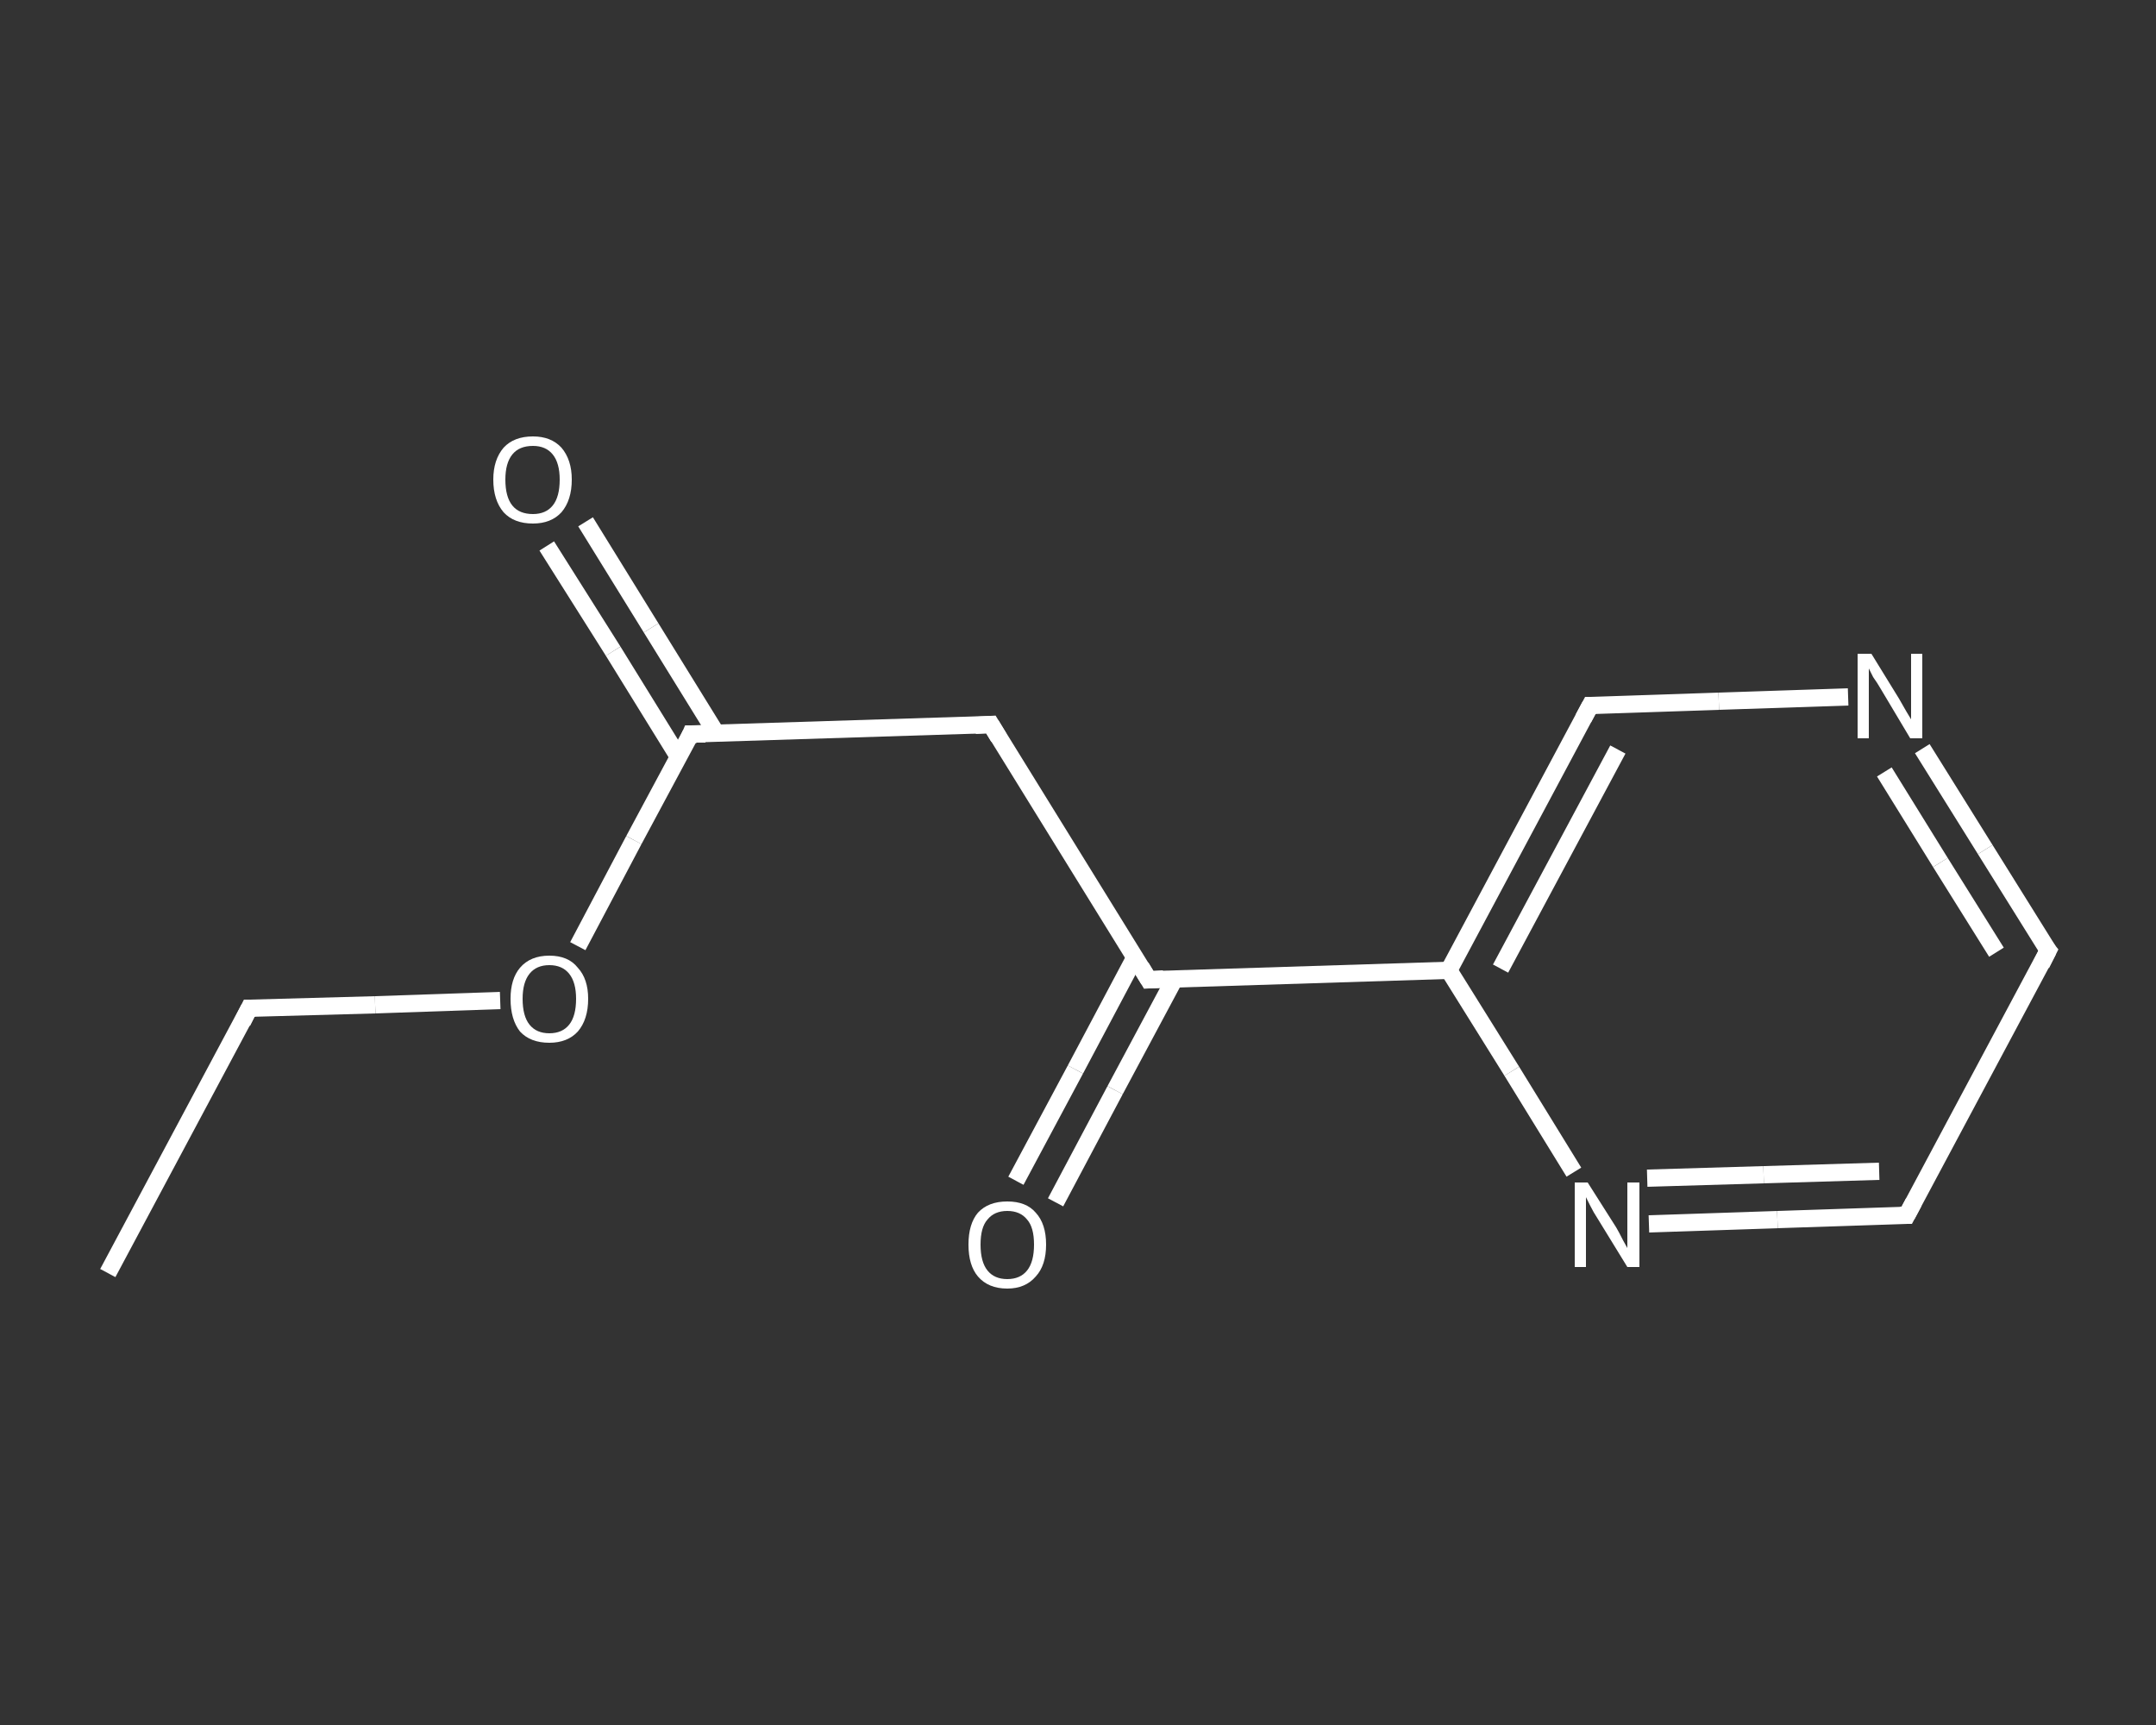 <?xml version='1.0' encoding='iso-8859-1'?>
<svg version='1.1' baseProfile='full'
              xmlns='http://www.w3.org/2000/svg'
                      xmlns:rdkit='http://www.rdkit.org/xml'
                      xmlns:xlink='http://www.w3.org/1999/xlink'
                  xml:space='preserve'
width='250px' height='200px' viewBox='0 0 250 200'>
<rect x="0" y="0" width="250" height="200" fill="#333333" stroke="none"/>
<!-- END OF HEADER -->
<rect style='opacity:1.0;fill:transparent;stroke:none' width='250.0' height='200.0' x='0.0' y='0.0'> </rect>
<path class='bond-0 atom-0 atom-1' d='M 12.5,147.6 L 28.9,116.9' style='fill:none;fill-rule:evenodd;stroke:#FFFFFF;stroke-width:2.0px;stroke-linecap:butt;stroke-linejoin:miter;stroke-opacity:1' />
<path class='bond-1 atom-1 atom-2' d='M 28.9,116.9 L 43.5,116.5' style='fill:none;fill-rule:evenodd;stroke:#FFFFFF;stroke-width:2.0px;stroke-linecap:butt;stroke-linejoin:miter;stroke-opacity:1' />
<path class='bond-1 atom-1 atom-2' d='M 43.5,116.5 L 58.0,116.0' style='fill:none;fill-rule:evenodd;stroke:#FFFFFF;stroke-width:2.0px;stroke-linecap:butt;stroke-linejoin:miter;stroke-opacity:1' />
<path class='bond-2 atom-2 atom-3' d='M 67.0,109.7 L 73.5,97.4' style='fill:none;fill-rule:evenodd;stroke:#FFFFFF;stroke-width:2.0px;stroke-linecap:butt;stroke-linejoin:miter;stroke-opacity:1' />
<path class='bond-2 atom-2 atom-3' d='M 73.5,97.4 L 80.1,85.1' style='fill:none;fill-rule:evenodd;stroke:#FFFFFF;stroke-width:2.0px;stroke-linecap:butt;stroke-linejoin:miter;stroke-opacity:1' />
<path class='bond-3 atom-3 atom-4' d='M 83.1,85.1 L 75.5,72.8' style='fill:none;fill-rule:evenodd;stroke:#FFFFFF;stroke-width:2.0px;stroke-linecap:butt;stroke-linejoin:miter;stroke-opacity:1' />
<path class='bond-3 atom-3 atom-4' d='M 75.5,72.8 L 67.9,60.5' style='fill:none;fill-rule:evenodd;stroke:#FFFFFF;stroke-width:2.0px;stroke-linecap:butt;stroke-linejoin:miter;stroke-opacity:1' />
<path class='bond-3 atom-3 atom-4' d='M 78.7,87.8 L 71.1,75.5' style='fill:none;fill-rule:evenodd;stroke:#FFFFFF;stroke-width:2.0px;stroke-linecap:butt;stroke-linejoin:miter;stroke-opacity:1' />
<path class='bond-3 atom-3 atom-4' d='M 71.1,75.5 L 63.4,63.3' style='fill:none;fill-rule:evenodd;stroke:#FFFFFF;stroke-width:2.0px;stroke-linecap:butt;stroke-linejoin:miter;stroke-opacity:1' />
<path class='bond-4 atom-3 atom-5' d='M 80.1,85.1 L 114.9,84.0' style='fill:none;fill-rule:evenodd;stroke:#FFFFFF;stroke-width:2.0px;stroke-linecap:butt;stroke-linejoin:miter;stroke-opacity:1' />
<path class='bond-5 atom-5 atom-6' d='M 114.9,84.0 L 133.2,113.6' style='fill:none;fill-rule:evenodd;stroke:#FFFFFF;stroke-width:2.0px;stroke-linecap:butt;stroke-linejoin:miter;stroke-opacity:1' />
<path class='bond-6 atom-6 atom-7' d='M 131.6,111.0 L 124.7,124.0' style='fill:none;fill-rule:evenodd;stroke:#FFFFFF;stroke-width:2.0px;stroke-linecap:butt;stroke-linejoin:miter;stroke-opacity:1' />
<path class='bond-6 atom-6 atom-7' d='M 124.7,124.0 L 117.8,136.9' style='fill:none;fill-rule:evenodd;stroke:#FFFFFF;stroke-width:2.0px;stroke-linecap:butt;stroke-linejoin:miter;stroke-opacity:1' />
<path class='bond-6 atom-6 atom-7' d='M 136.2,113.5 L 129.3,126.4' style='fill:none;fill-rule:evenodd;stroke:#FFFFFF;stroke-width:2.0px;stroke-linecap:butt;stroke-linejoin:miter;stroke-opacity:1' />
<path class='bond-6 atom-6 atom-7' d='M 129.3,126.4 L 122.4,139.4' style='fill:none;fill-rule:evenodd;stroke:#FFFFFF;stroke-width:2.0px;stroke-linecap:butt;stroke-linejoin:miter;stroke-opacity:1' />
<path class='bond-7 atom-6 atom-8' d='M 133.2,113.6 L 168.0,112.5' style='fill:none;fill-rule:evenodd;stroke:#FFFFFF;stroke-width:2.0px;stroke-linecap:butt;stroke-linejoin:miter;stroke-opacity:1' />
<path class='bond-8 atom-8 atom-9' d='M 168.0,112.5 L 184.4,81.8' style='fill:none;fill-rule:evenodd;stroke:#FFFFFF;stroke-width:2.0px;stroke-linecap:butt;stroke-linejoin:miter;stroke-opacity:1' />
<path class='bond-8 atom-8 atom-9' d='M 174.0,112.3 L 187.6,86.9' style='fill:none;fill-rule:evenodd;stroke:#FFFFFF;stroke-width:2.0px;stroke-linecap:butt;stroke-linejoin:miter;stroke-opacity:1' />
<path class='bond-9 atom-9 atom-10' d='M 184.4,81.8 L 199.3,81.3' style='fill:none;fill-rule:evenodd;stroke:#FFFFFF;stroke-width:2.0px;stroke-linecap:butt;stroke-linejoin:miter;stroke-opacity:1' />
<path class='bond-9 atom-9 atom-10' d='M 199.3,81.3 L 214.3,80.8' style='fill:none;fill-rule:evenodd;stroke:#FFFFFF;stroke-width:2.0px;stroke-linecap:butt;stroke-linejoin:miter;stroke-opacity:1' />
<path class='bond-10 atom-10 atom-11' d='M 222.9,86.8 L 230.2,98.5' style='fill:none;fill-rule:evenodd;stroke:#FFFFFF;stroke-width:2.0px;stroke-linecap:butt;stroke-linejoin:miter;stroke-opacity:1' />
<path class='bond-10 atom-10 atom-11' d='M 230.2,98.5 L 237.5,110.2' style='fill:none;fill-rule:evenodd;stroke:#FFFFFF;stroke-width:2.0px;stroke-linecap:butt;stroke-linejoin:miter;stroke-opacity:1' />
<path class='bond-10 atom-10 atom-11' d='M 218.5,89.5 L 225.0,100.0' style='fill:none;fill-rule:evenodd;stroke:#FFFFFF;stroke-width:2.0px;stroke-linecap:butt;stroke-linejoin:miter;stroke-opacity:1' />
<path class='bond-10 atom-10 atom-11' d='M 225.0,100.0 L 231.5,110.4' style='fill:none;fill-rule:evenodd;stroke:#FFFFFF;stroke-width:2.0px;stroke-linecap:butt;stroke-linejoin:miter;stroke-opacity:1' />
<path class='bond-11 atom-11 atom-12' d='M 237.5,110.2 L 221.1,140.9' style='fill:none;fill-rule:evenodd;stroke:#FFFFFF;stroke-width:2.0px;stroke-linecap:butt;stroke-linejoin:miter;stroke-opacity:1' />
<path class='bond-12 atom-12 atom-13' d='M 221.1,140.9 L 206.1,141.4' style='fill:none;fill-rule:evenodd;stroke:#FFFFFF;stroke-width:2.0px;stroke-linecap:butt;stroke-linejoin:miter;stroke-opacity:1' />
<path class='bond-12 atom-12 atom-13' d='M 206.1,141.4 L 191.2,141.9' style='fill:none;fill-rule:evenodd;stroke:#FFFFFF;stroke-width:2.0px;stroke-linecap:butt;stroke-linejoin:miter;stroke-opacity:1' />
<path class='bond-12 atom-12 atom-13' d='M 217.9,135.8 L 204.5,136.2' style='fill:none;fill-rule:evenodd;stroke:#FFFFFF;stroke-width:2.0px;stroke-linecap:butt;stroke-linejoin:miter;stroke-opacity:1' />
<path class='bond-12 atom-12 atom-13' d='M 204.5,136.2 L 191.0,136.6' style='fill:none;fill-rule:evenodd;stroke:#FFFFFF;stroke-width:2.0px;stroke-linecap:butt;stroke-linejoin:miter;stroke-opacity:1' />
<path class='bond-13 atom-13 atom-8' d='M 182.5,135.9 L 175.3,124.2' style='fill:none;fill-rule:evenodd;stroke:#FFFFFF;stroke-width:2.0px;stroke-linecap:butt;stroke-linejoin:miter;stroke-opacity:1' />
<path class='bond-13 atom-13 atom-8' d='M 175.3,124.2 L 168.0,112.5' style='fill:none;fill-rule:evenodd;stroke:#FFFFFF;stroke-width:2.0px;stroke-linecap:butt;stroke-linejoin:miter;stroke-opacity:1' />
<path d='M 28.1,118.5 L 28.9,116.9 L 29.6,116.9' style='fill:none;stroke:#FFFFFF;stroke-width:2.0px;stroke-linecap:butt;stroke-linejoin:miter;stroke-opacity:1;' />
<path d='M 79.8,85.8 L 80.1,85.1 L 81.8,85.1' style='fill:none;stroke:#FFFFFF;stroke-width:2.0px;stroke-linecap:butt;stroke-linejoin:miter;stroke-opacity:1;' />
<path d='M 113.1,84.1 L 114.9,84.0 L 115.8,85.5' style='fill:none;stroke:#FFFFFF;stroke-width:2.0px;stroke-linecap:butt;stroke-linejoin:miter;stroke-opacity:1;' />
<path d='M 132.3,112.1 L 133.2,113.6 L 134.9,113.5' style='fill:none;stroke:#FFFFFF;stroke-width:2.0px;stroke-linecap:butt;stroke-linejoin:miter;stroke-opacity:1;' />
<path d='M 183.6,83.3 L 184.4,81.8 L 185.1,81.8' style='fill:none;stroke:#FFFFFF;stroke-width:2.0px;stroke-linecap:butt;stroke-linejoin:miter;stroke-opacity:1;' />
<path d='M 237.1,109.7 L 237.5,110.2 L 236.7,111.8' style='fill:none;stroke:#FFFFFF;stroke-width:2.0px;stroke-linecap:butt;stroke-linejoin:miter;stroke-opacity:1;' />
<path d='M 221.9,139.4 L 221.1,140.9 L 220.3,140.9' style='fill:none;stroke:#FFFFFF;stroke-width:2.0px;stroke-linecap:butt;stroke-linejoin:miter;stroke-opacity:1;' />
<path class='atom-2' d='M 59.2 115.8
Q 59.2 113.5, 60.3 112.2
Q 61.5 110.8, 63.7 110.8
Q 65.9 110.8, 67.0 112.2
Q 68.2 113.5, 68.2 115.8
Q 68.2 118.2, 67.0 119.6
Q 65.8 120.9, 63.7 120.9
Q 61.5 120.9, 60.3 119.6
Q 59.2 118.2, 59.2 115.8
M 63.7 119.8
Q 65.2 119.8, 66.0 118.8
Q 66.8 117.8, 66.8 115.8
Q 66.8 113.9, 66.0 112.9
Q 65.2 111.9, 63.7 111.9
Q 62.2 111.9, 61.4 112.9
Q 60.6 113.9, 60.6 115.8
Q 60.6 117.8, 61.4 118.8
Q 62.2 119.8, 63.7 119.8
' fill='#FFFFFF'/>
<path class='atom-4' d='M 57.2 55.6
Q 57.2 53.3, 58.4 51.9
Q 59.6 50.6, 61.8 50.6
Q 63.9 50.6, 65.1 51.9
Q 66.3 53.3, 66.3 55.6
Q 66.3 58.0, 65.1 59.4
Q 63.9 60.7, 61.8 60.7
Q 59.6 60.7, 58.4 59.4
Q 57.2 58.0, 57.2 55.6
M 61.8 59.6
Q 63.3 59.6, 64.1 58.6
Q 64.9 57.6, 64.9 55.6
Q 64.9 53.7, 64.1 52.7
Q 63.3 51.7, 61.8 51.7
Q 60.2 51.7, 59.4 52.7
Q 58.6 53.7, 58.6 55.6
Q 58.6 57.6, 59.4 58.6
Q 60.2 59.6, 61.8 59.6
' fill='#FFFFFF'/>
<path class='atom-7' d='M 112.3 144.3
Q 112.3 141.9, 113.4 140.6
Q 114.6 139.3, 116.8 139.3
Q 119.0 139.3, 120.1 140.6
Q 121.3 141.9, 121.3 144.3
Q 121.3 146.7, 120.1 148.0
Q 118.9 149.4, 116.8 149.4
Q 114.6 149.4, 113.4 148.0
Q 112.3 146.7, 112.3 144.3
M 116.8 148.3
Q 118.3 148.3, 119.1 147.3
Q 119.9 146.3, 119.9 144.3
Q 119.9 142.3, 119.1 141.4
Q 118.3 140.4, 116.8 140.4
Q 115.3 140.4, 114.5 141.4
Q 113.7 142.3, 113.7 144.3
Q 113.7 146.3, 114.5 147.3
Q 115.3 148.3, 116.8 148.3
' fill='#FFFFFF'/>
<path class='atom-10' d='M 217.0 75.8
L 220.2 81.0
Q 220.5 81.5, 221.0 82.4
Q 221.6 83.4, 221.6 83.4
L 221.6 75.8
L 222.9 75.8
L 222.9 85.6
L 221.5 85.6
L 218.1 79.9
Q 217.7 79.2, 217.2 78.5
Q 216.8 77.7, 216.7 77.5
L 216.7 85.6
L 215.4 85.6
L 215.4 75.8
L 217.0 75.8
' fill='#FFFFFF'/>
<path class='atom-13' d='M 184.1 137.1
L 187.4 142.3
Q 187.7 142.8, 188.2 143.8
Q 188.7 144.7, 188.7 144.7
L 188.7 137.1
L 190.1 137.1
L 190.1 146.9
L 188.7 146.9
L 185.2 141.2
Q 184.8 140.6, 184.4 139.8
Q 184.0 139.0, 183.9 138.8
L 183.9 146.9
L 182.6 146.9
L 182.6 137.1
L 184.1 137.1
' fill='#FFFFFF'/>
</svg>
